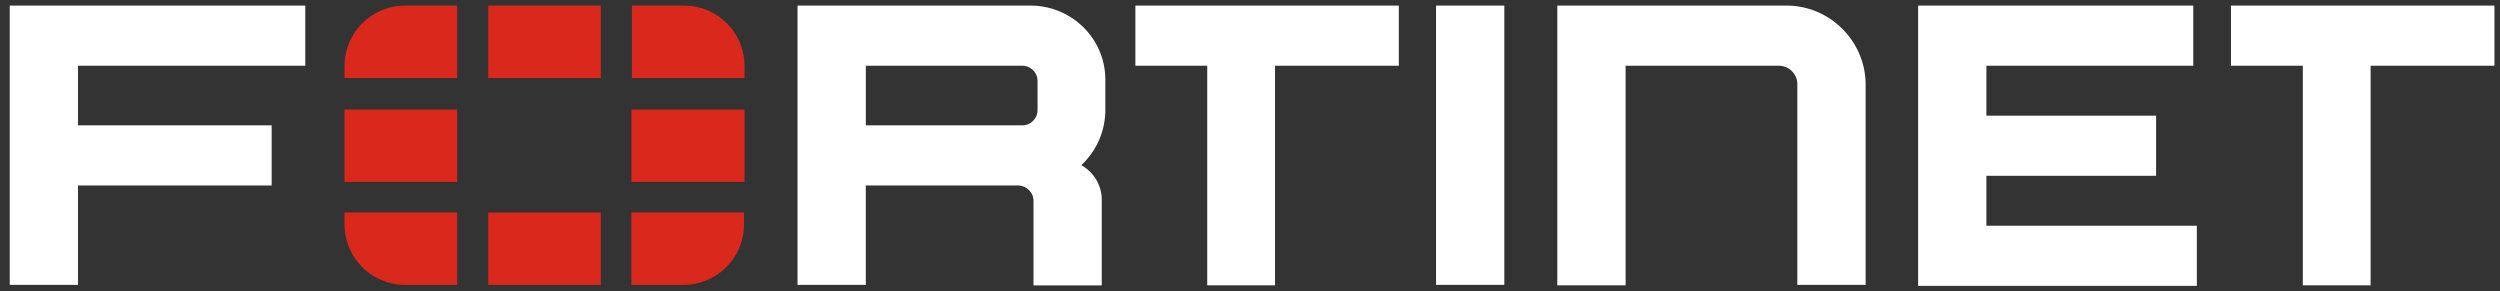 <svg xmlns="http://www.w3.org/2000/svg" width="223" height="26" viewBox="0 0 223 26" fill="none"><rect x="0" y="0" width="223" height="26" fill="#333333" stroke="none"/><g clip-path="url(#a)"><path fill="#fff" d="M128.095 5.818V.5h6.09v24.91h-6.09V5.817ZM101.276.5h23.5v5.364h-11.045v19.59h-6.046V5.864h-6.409V.5Zm121.228 0v5.364h-11.046v19.59h-6.045V5.864h-6.409V.5h23.5ZM.867.5h26.364v5.364H6.958v5.318h17.273v5.364H6.958v8.863H.868V.5Zm170.228 0h24.545v5.364h-18.454v4.454h15.136v5.364h-15.136v4.454h18.772V25.5h-24.863V.5Zm-4.682 7.045V25.41h-6.091V7.545a1.65 1.65 0 0 0-1.682-1.681h-13.636v19.59h-6.091V.5h20.454c3.864 0 7.046 3.182 7.046 7.045ZM91.913.5H71.14v24.91h6.09v-8.864h13.637c.728.045 1.319.636 1.319 1.363v7.546h6.09v-7.637c0-1.318-.727-2.454-1.818-3.09a6.729 6.729 0 0 0 2.137-4.91V7.182C98.64 3.5 95.64.5 91.913.5Zm.636 9.318c0 .728-.59 1.364-1.364 1.364H77.232V5.864h13.955c.727 0 1.363.59 1.363 1.363v2.591Z"/><path fill="#DA291C" d="M66.413 9.773v6.454H56.322V9.773h10.09ZM43.549 25.409h10.046v-6.454H43.549v6.454Zm22.864-19.5c0-3-2.41-5.409-5.41-5.409h-4.636v6.455h10.046V5.909ZM43.549.5v6.455h10.046V.5H43.549ZM30.731 9.773v6.454h10.045V9.773H30.731Zm25.59 15.636h4.637c3 0 5.41-2.409 5.41-5.409v-1.046H56.321v6.455ZM30.732 20c0 3 2.409 5.41 5.409 5.41h4.636v-6.456H30.731V20Zm0-14.09v1.045h10.045V.5H36.14c-3 0-5.409 2.41-5.409 5.41Z"/></g><defs><clipPath id="a"><path fill="#fff" d="M.867.5h221.636v25H.867z"/></clipPath></defs></svg>